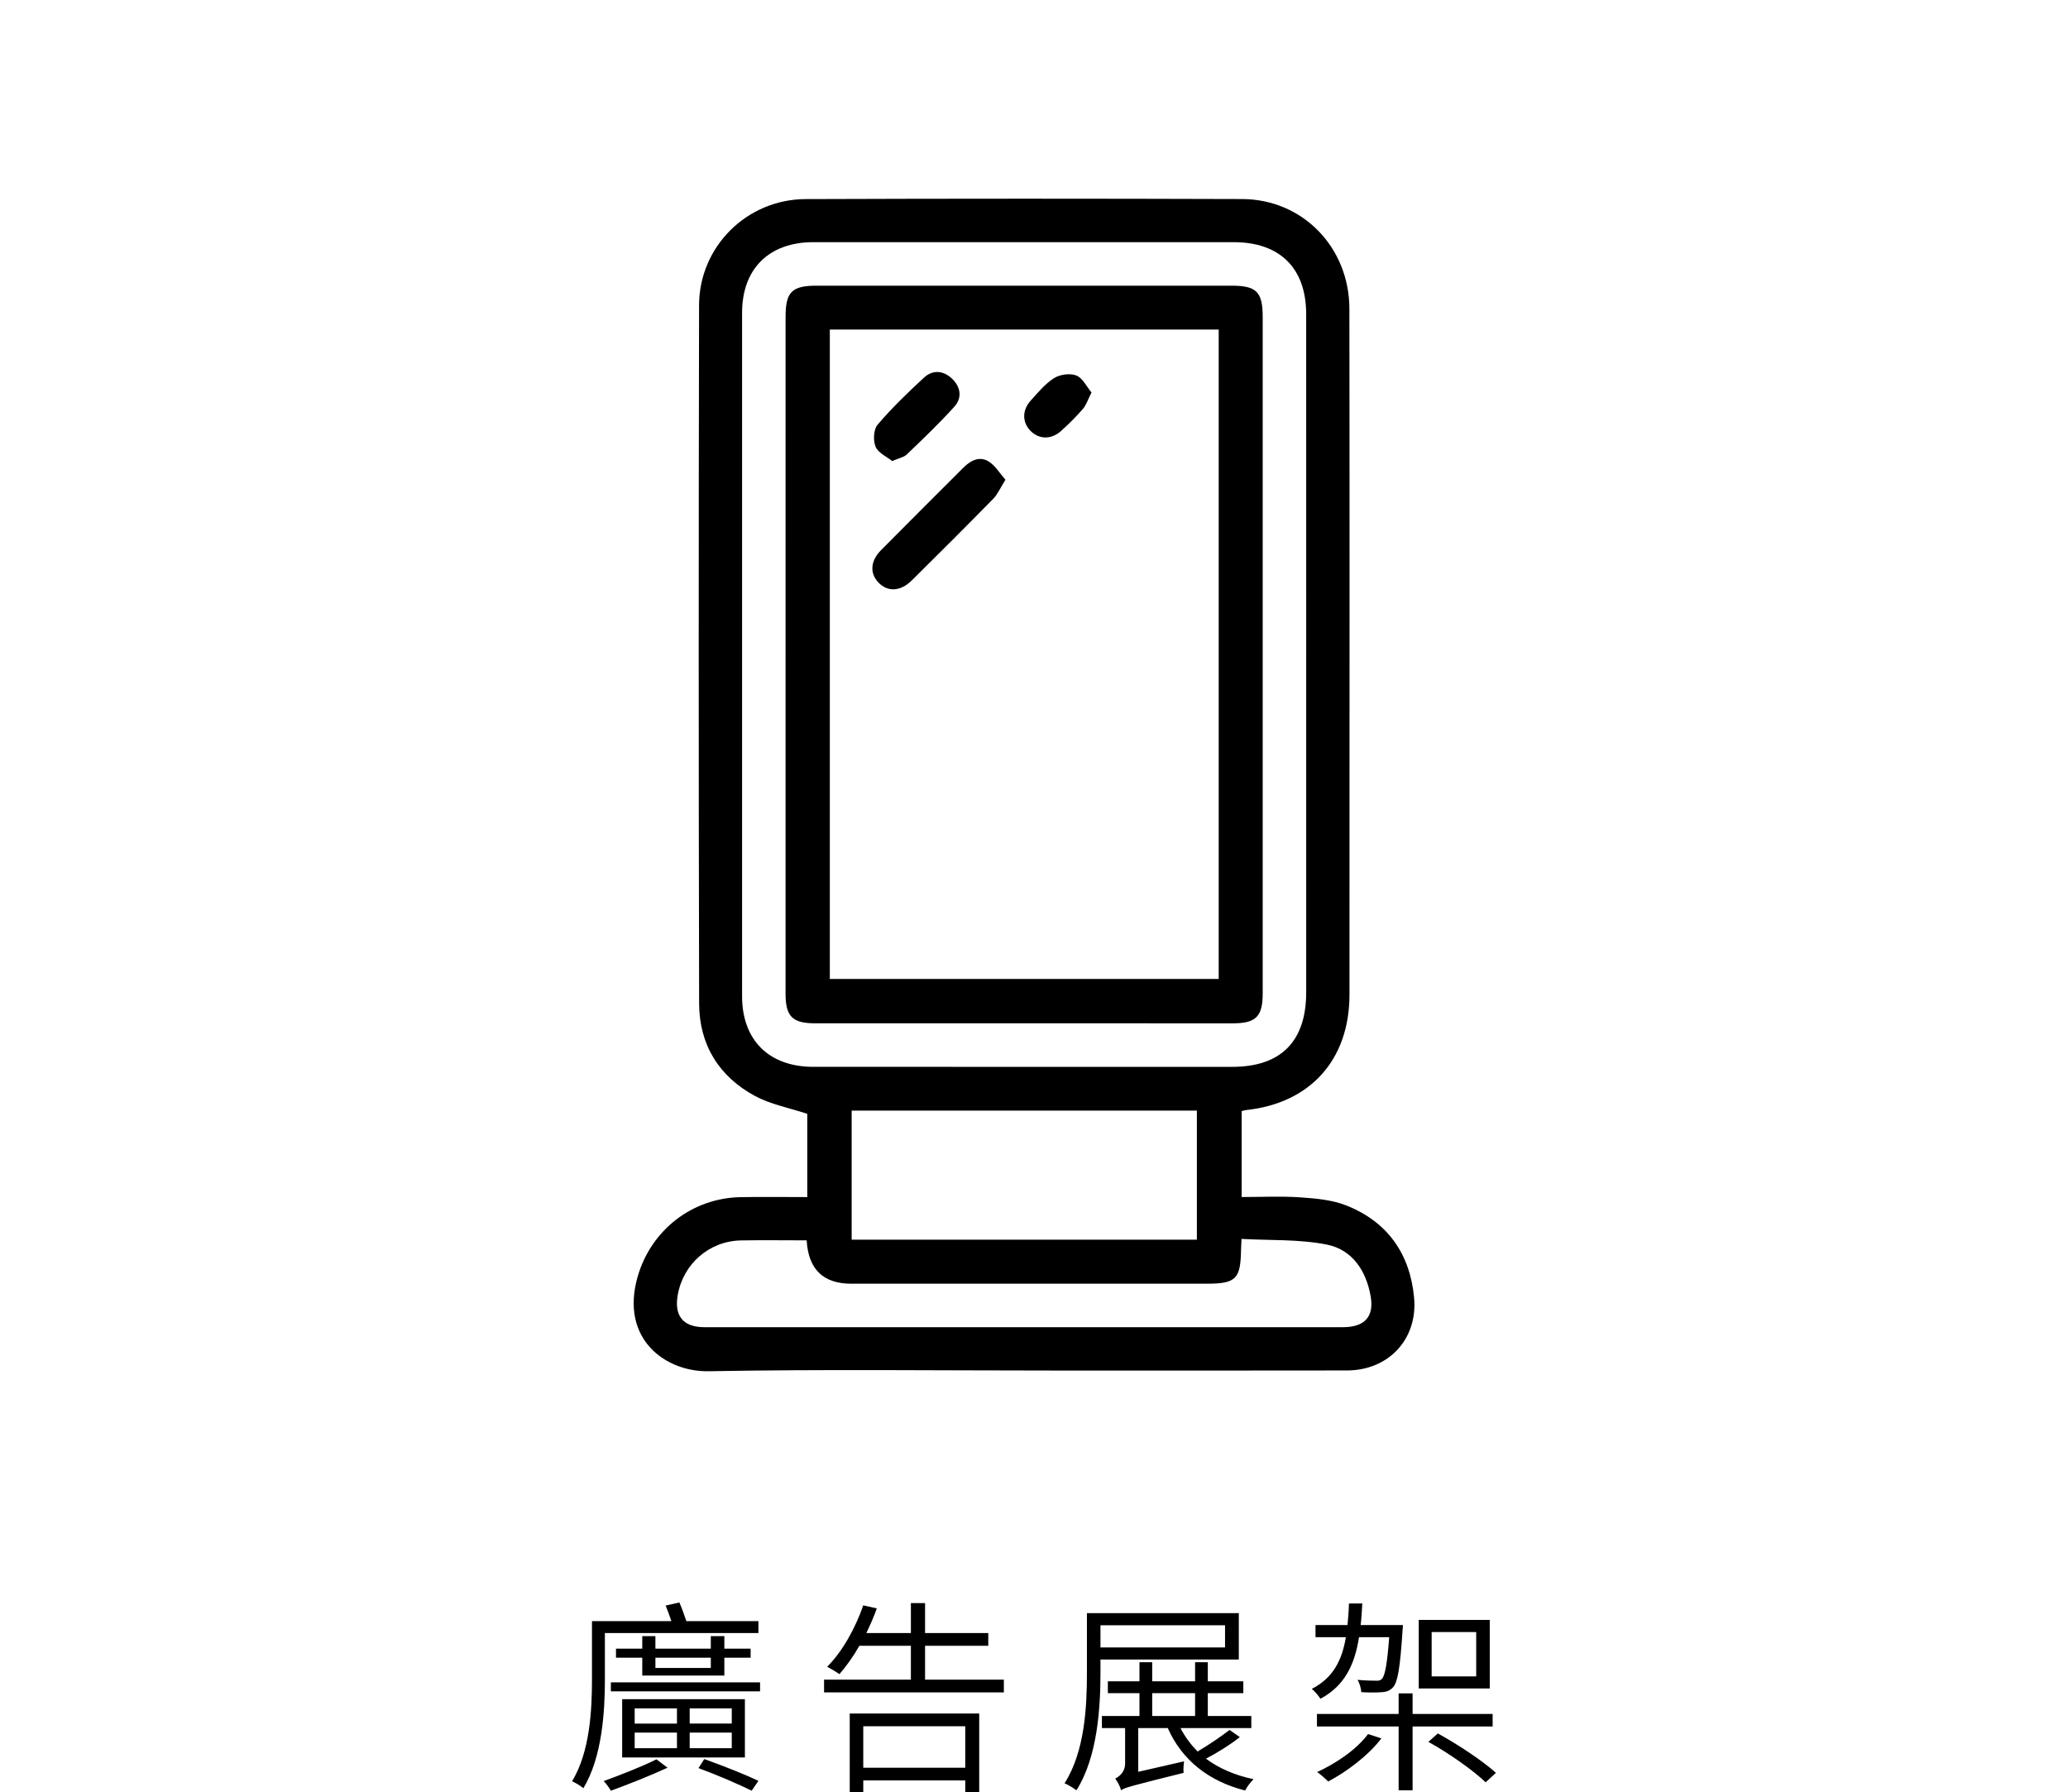 <svg xmlns="http://www.w3.org/2000/svg" id="_&#x5716;&#x5C64;_1" data-name="&#x5716;&#x5C64; 1" viewBox="0 0 201.562 174.667"><rect width="201.562" height="174.667" style="fill: none;"></rect><g><g><path d="M58.959,163.605c0,3.161-.26,7.621-2.101,10.662-.239-.22-.78-.54-1.1-.68,1.76-2.9,1.94-7.002,1.94-9.982v-5.622h7.741c-.16-.5-.38-1.06-.56-1.52l1.34-.3c.24,.56,.5,1.28,.68,1.82h7.022v1.161h-14.964v4.461Zm6.102,8.662c-1.7,.78-3.921,1.66-5.521,2.241-.16-.28-.479-.72-.7-.94,1.541-.56,3.861-1.46,5.142-2.121l1.08,.82Zm9.021-8.322v.88h-14.543v-.88h14.543Zm-11.482-.66v-1.74h-2.561v-.88h2.561v-1.22h1.28v1.22h5.401v-1.22h1.32v1.22h2.561v.88h-2.561v1.74h-8.002Zm10.003,7.982h-11.963v-5.681h11.963v5.681Zm-10.743-3.301h4.121v-1.48h-4.121v1.48Zm0,2.4h4.121v-1.52h-4.121v1.52Zm2.021-8.822v1h5.401v-1h-5.401Zm7.442,4.941h-4.101v1.48h4.101v-1.48Zm0,2.36h-4.101v1.52h4.101v-1.52Zm-2.681,2.58c1.92,.68,3.961,1.5,5.281,2.121l-.66,.96c-1.261-.62-3.281-1.5-5.182-2.201l.561-.88Z"></path><path d="M97.843,163.684v1.241h-17.524v-1.241h8.462v-3.3h-5.021c-.601,1.06-1.28,2-1.94,2.76-.261-.18-.86-.54-1.2-.72,1.48-1.46,2.74-3.741,3.521-5.981l1.32,.3c-.301,.84-.66,1.641-1.02,2.401h4.341v-2.921h1.381v2.921h6.161v1.24h-6.161v3.3h7.682Zm-15.023,3.301h12.622v7.662h-1.359v-1.14h-9.942v1.16h-1.32v-7.682Zm1.32,1.24v4.041h9.942v-4.041h-9.942Z"></path><path d="M107.259,161.724v1.3c0,3.38-.279,8.182-2.34,11.442-.261-.2-.841-.561-1.16-.68,2-3.141,2.18-7.562,2.18-10.762v-5.821h14.804v4.521h-13.483Zm0-3.341v2.16h12.143v-2.16h-12.143Zm13.583,10.902c-.96,.76-2.22,1.54-3.301,2.1,1.261,.94,2.821,1.621,4.642,2.001-.3,.28-.641,.74-.82,1.101-3.581-.9-6.182-3.001-7.542-6.082h-2.88v4.261l4.461-1.02c-.04,.34-.08,.84-.04,1.12-5.121,1.28-5.741,1.44-6.102,1.701-.06-.34-.36-.88-.56-1.141,.381-.2,.961-.62,.961-1.48v-3.441h-2.261v-1.18h3.66v-2.221h-3.08v-1.16h3.08v-1.86h1.241v1.86h4.181v-1.86h1.24v1.86h3.461v1.16h-3.461v2.221h4.24v1.18h-6.901c.421,.84,1.001,1.601,1.661,2.281,1.06-.621,2.32-1.48,3.12-2.101l1,.7Zm-8.541-2.061h4.181v-2.221h-4.181v2.221Z"></path><path d="M132.46,159.544c-.421,2.701-1.421,4.761-3.762,6.002-.18-.28-.56-.74-.84-.961,2.061-1.06,2.941-2.761,3.321-5.041h-2.961v-1.18h3.12c.061-.66,.12-1.36,.141-2.1h1.3c-.04,.72-.08,1.44-.16,2.1h4.121s-.019,.4-.04,.58c-.24,3.581-.46,4.961-.92,5.481-.32,.34-.66,.46-1.12,.48-.42,.04-1.181,.04-1.98,0-.021-.38-.16-.86-.36-1.201,.801,.08,1.52,.08,1.78,.08,.28,.02,.44-.02,.601-.18,.28-.32,.5-1.38,.7-4.061h-2.94Zm5.221,8.702v6.222h-1.36v-6.222h-7.962v-1.22h7.962v-2.001h1.36v2.001h7.802v1.22h-7.802Zm-3.041,1.161c-1.28,1.68-3.341,3.22-5.181,4.201-.24-.24-.761-.7-1.08-.92,1.88-.86,3.841-2.2,4.961-3.701l1.3,.42Zm10.562-4.861h-6.922v-6.681h6.922v6.681Zm-5.061,4.381c1.979,1.081,4.44,2.721,5.661,3.841l-1.001,.92c-1.16-1.12-3.58-2.841-5.581-3.941l.921-.82Zm3.74-9.882h-4.341v4.321h4.341v-4.321Z"></path></g><g><path d="M121.022,108.279v8.374c1.894,0,3.817-.1,5.723,.032,1.517,.104,3.113,.244,4.502,.798,3.994,1.594,6.18,4.706,6.58,8.964,.379,4.039-2.478,7.098-6.535,7.106-9.512,.019-19.024,.008-28.536,.008-11.229,0-22.461-.136-33.687,.068-4.217,.077-8.655-3.151-6.922-9.207,1.295-4.525,5.291-7.668,10.029-7.758,2.107-.04,4.216-.007,6.507-.007v-8.113c-1.803-.595-3.568-.92-5.073-1.727-3.535-1.896-5.459-5.013-5.468-9.022-.053-22.681-.052-45.363-.006-68.045,.012-5.718,4.658-10.327,10.388-10.349,14.18-.053,28.36-.05,42.539-.004,5.897,.019,10.448,4.696,10.458,10.695,.028,18.057,.011,36.115,.011,54.172,0,4.228,.004,8.456-.002,12.684-.008,6.326-3.814,10.562-10.079,11.229-.124,.013-.245,.058-.427,.102Zm6.29-44.498c0-11.057,.004-22.114-.002-33.171-.003-4.479-2.562-7.011-7.073-7.011-13.655-.002-27.309-.002-40.964,0-4.319,.001-6.943,2.595-6.944,6.877-.004,22.202-.004,44.405,0,66.607,.001,4.287,2.627,6.881,6.941,6.882,13.611,.002,27.221,.002,40.831,.001,4.752-0,7.211-2.482,7.211-7.277,.001-10.969,0-21.938-.001-32.907Zm-44.303,44.451v12.576h33.647v-12.576h-33.647Zm-4.386,12.642c-2.188,0-4.292-.031-6.395,.007-3.092,.056-5.636,2.274-6.172,5.322-.359,2.041,.534,3.131,2.599,3.135,4.359,.008,8.717,.002,13.076,.002,16.378,0,32.756,.002,49.134-.001,2.141-0,3.079-1.011,2.729-3.014-.436-2.5-1.797-4.543-4.265-5.036-2.7-.539-5.536-.399-8.323-.555-.027,.57-.043,.789-.046,1.008-.037,2.91-.484,3.356-3.379,3.357-11.535,.001-23.07,.001-34.605,.001q-4.11-0-4.353-4.226Z"></path><path d="M76.567,63.784c.001-10.968,0-21.936,.001-32.903,0-2.431,.609-3.041,3.034-3.041,13.477-.001,26.954-.002,40.431,0,2.433,0,3.038,.607,3.038,3.037,.001,21.98,.002,43.959,.001,65.939-0,2.246-.662,2.909-2.903,2.909-13.565,.001-27.13,0-40.695-.001-2.247-0-2.907-.658-2.908-2.904-.002-11.012-.001-22.024-0-33.036Zm4.313-31.669v63.285h37.904V32.115h-37.904Z"></path><path d="M97.998,46.751c-.497,.789-.754,1.411-1.19,1.857-2.618,2.672-5.269,5.313-7.928,7.945-1.107,1.096-2.351,1.156-3.252,.224-.865-.896-.804-2.102,.237-3.156,2.661-2.692,5.347-5.359,8.023-8.036,.707-.708,1.571-1.17,2.478-.611,.635,.392,1.056,1.129,1.631,1.777Z"></path><path d="M86.958,44.93c-.535-.432-1.367-.791-1.617-1.393-.252-.606-.201-1.687,.196-2.151,1.39-1.63,2.944-3.131,4.522-4.587,.854-.787,1.894-.698,2.735,.104,.841,.802,1.004,1.863,.23,2.722-1.466,1.627-3.058,3.142-4.638,4.661-.291,.279-.774,.359-1.429,.643Z"></path><path d="M106.386,38.247c-.353,.695-.509,1.22-.836,1.598-.661,.764-1.383,1.483-2.137,2.157-.956,.855-2.144,.821-2.966-.009-.82-.828-.844-2.014,.021-2.967,.709-.781,1.405-1.636,2.279-2.184,.573-.359,1.554-.487,2.167-.246,.608,.238,.983,1.067,1.472,1.651Z"></path></g></g></svg>
